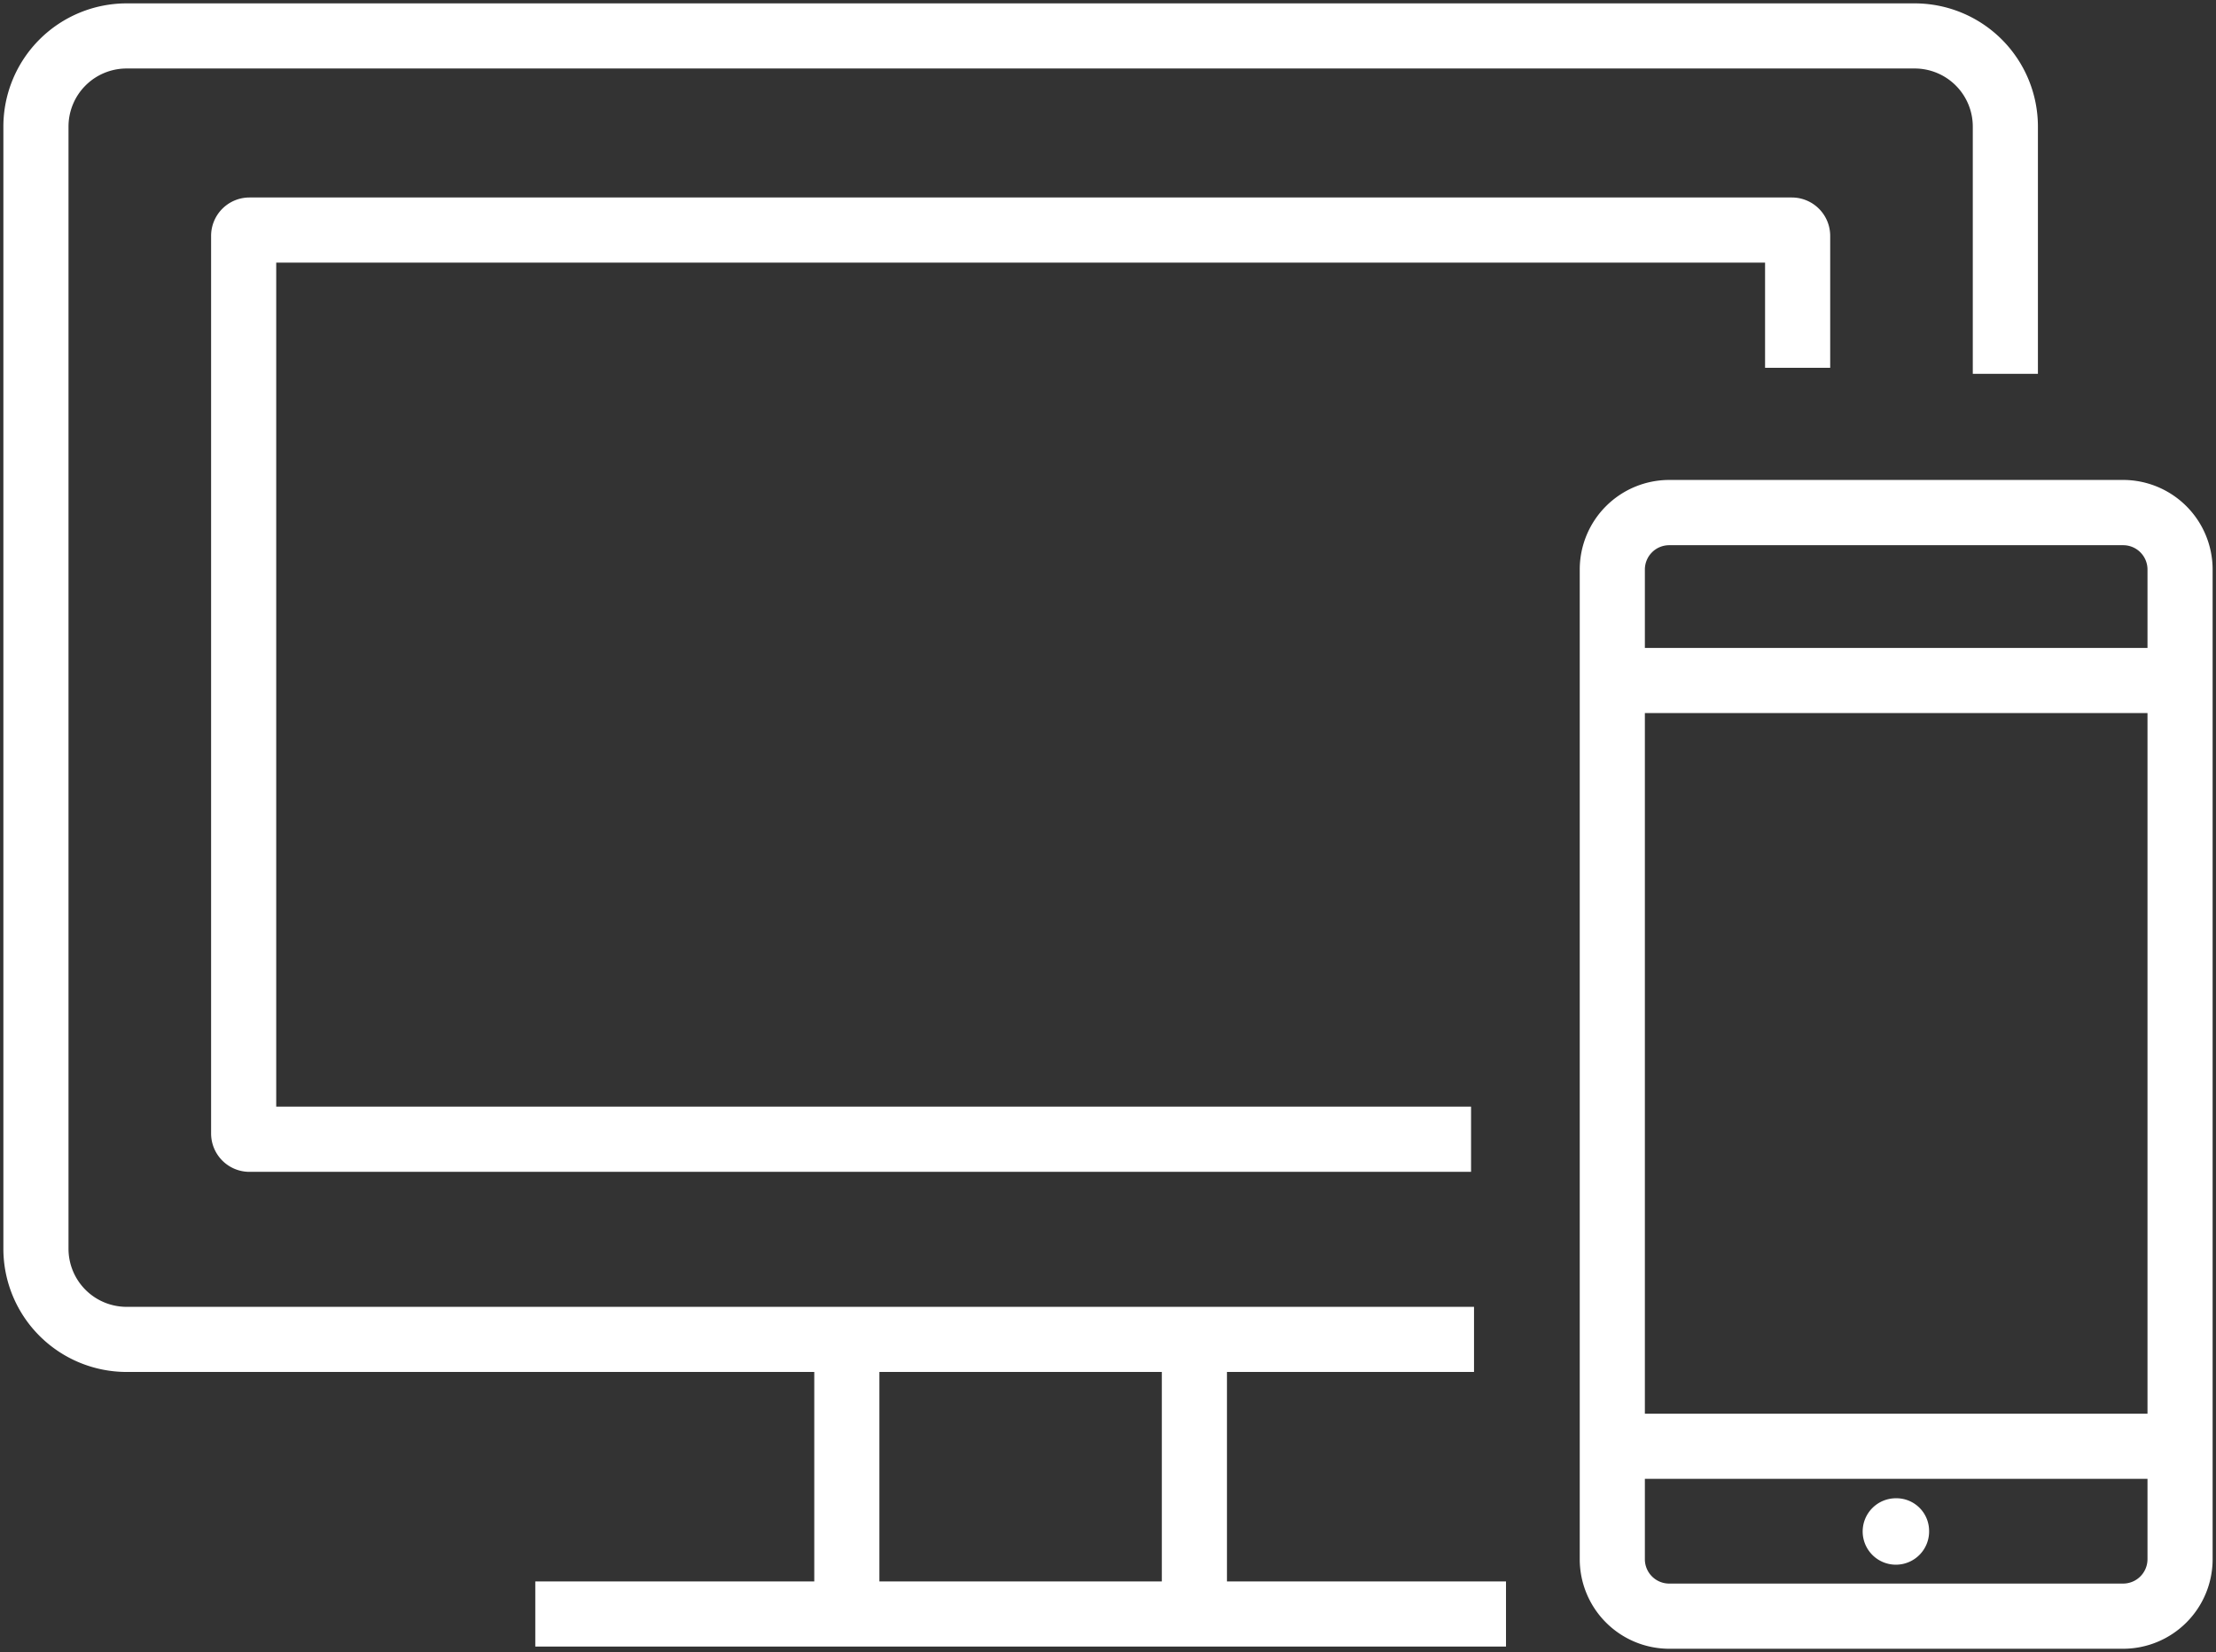 <svg xmlns="http://www.w3.org/2000/svg" width="32.154" height="23.975"><rect width="100%" height="100%" fill="#333333" stroke="none"/><defs><clipPath id="a"><path data-name="長方形 14611" fill="none" d="M0 0h32.154v23.975H0z"/></clipPath></defs><g data-name="グループ 7352" clip-path="url(#a)" fill="#fff"><path data-name="パス 10225" d="M21.388 19.91H1.837a1.789 1.789 0 01-1.788-1.787V1.836A1.789 1.789 0 011.837.049h25.945a1.789 1.789 0 011.788 1.787v3.589h-.945V1.836a.843.843 0 00-.843-.842H1.837a.843.843 0 00-.843.842v16.287a.843.843 0 00.843.842h19.551z"/><path data-name="パス 10226" d="M21.345 17.006H3.62a.557.557 0 01-.557-.557V3.422a.557.557 0 01.557-.556H26a.557.557 0 01.556.556v1.916h-.945V3.811H4.008V16.06h17.337z"/><path data-name="線 22407" d="M12.76 23.075h-.945v-3.637h.945z"/><path data-name="線 22408" d="M17.803 23.075h-.945v-3.637h.945z"/><path data-name="線 22409" d="M21.852 23.895H7.767v-.945h14.085z"/><path data-name="長方形 14610" d="M24.222 6.965h6.585a1.3 1.3 0 011.298 1.3v14.362a1.3 1.3 0 01-1.3 1.3h-6.583a1.3 1.3 0 01-1.3-1.3V8.265a1.3 1.3 0 011.3-1.3zm6.585 16.016a.354.354 0 00.353-.353V8.265a.353.353 0 00-.353-.353h-6.585a.353.353 0 00-.355.353v14.363a.353.353 0 00.353.353z"/><path data-name="線 22410" d="M31.336 10.348h-8.238v-.945h8.238z"/><path data-name="線 22411" d="M32.023 21.461h-9v-.945h9z"/><path data-name="パス 10227" d="M27.991 22.21a.482.482 0 11-.481-.467.474.474 0 01.481.467"/></g></svg>